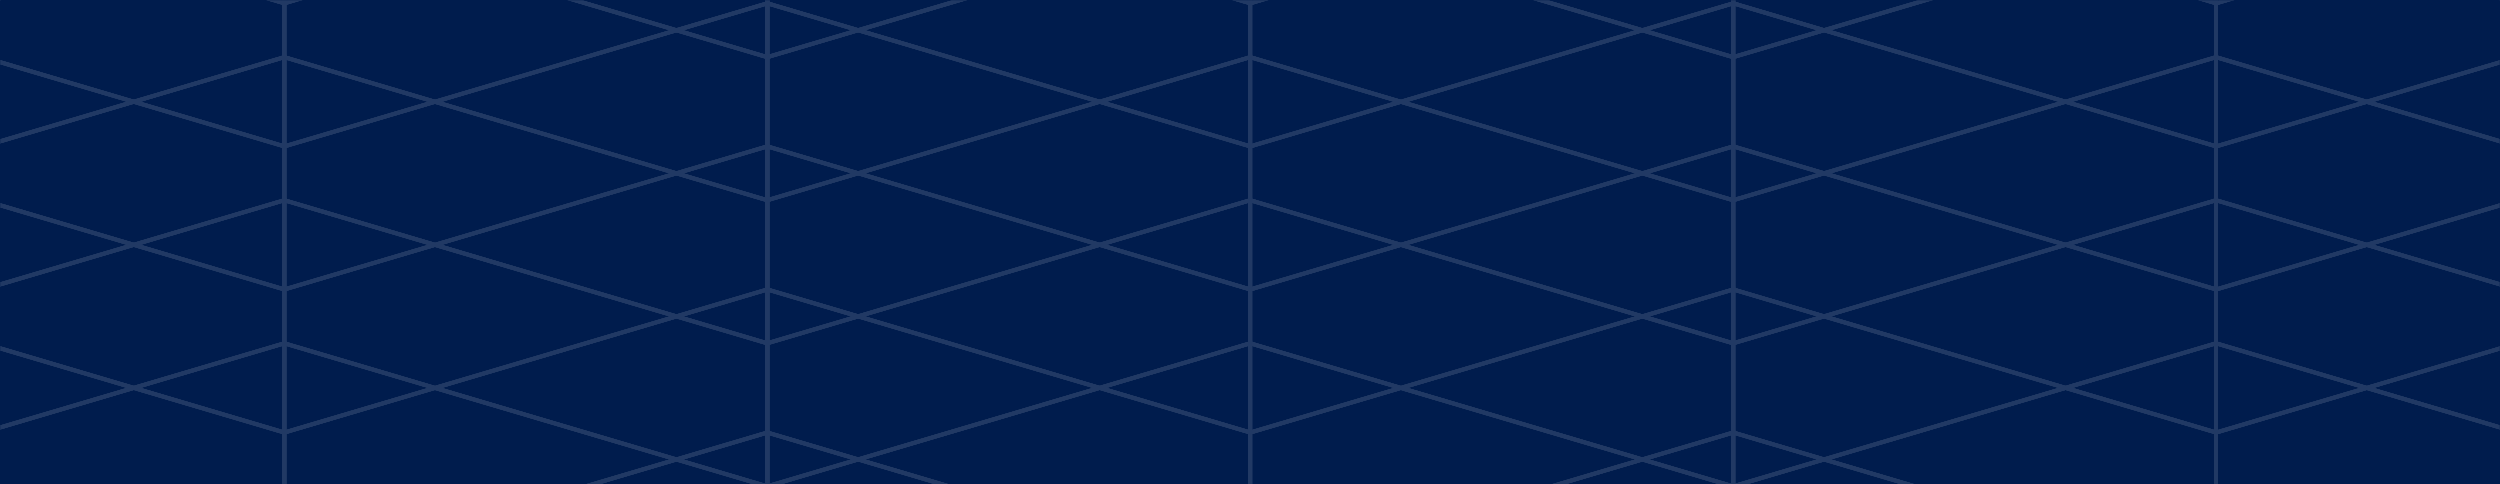 <svg width="1280" height="248" viewBox="0 0 1280 248" fill="none" xmlns="http://www.w3.org/2000/svg">
<rect width="1280" height="248" fill="#001C4D"/>
<g opacity="0.13">
<mask id="mask0_199_4837" style="mask-type:alpha" maskUnits="userSpaceOnUse" x="0" y="0" width="1280" height="248">
<rect width="1280" height="248" fill="#001C4D"/>
</mask>
<g mask="url(#mask0_199_4837)">
<path d="M392.86 -218.063V-71.558L145.592 1.704L-101.677 -71.558V-218.063L145.592 -144.821L392.86 -218.063Z" stroke="white" stroke-width="2" stroke-miterlimit="10"/>
<path d="M392.86 -144.811V1.694L145.592 74.957L-101.677 1.694V-144.811L145.592 -71.569L392.86 -144.811Z" stroke="white" stroke-width="2" stroke-miterlimit="10"/>
<path d="M392.86 -71.558V74.947L145.592 148.209L-101.677 74.947V-71.558L145.592 1.684L392.86 -71.558Z" stroke="white" stroke-width="2" stroke-miterlimit="10"/>
<path d="M392.86 1.694V148.21L145.592 221.462L-101.677 148.21V1.694L145.592 74.937L392.86 1.694Z" stroke="white" stroke-width="2" stroke-miterlimit="10"/>
<path d="M392.86 74.946V221.462L145.592 294.714L-101.677 221.462V74.946L145.592 148.189L392.86 74.946Z" stroke="white" stroke-width="2" stroke-miterlimit="10"/>
<path d="M392.86 148.2V294.715L145.592 367.967L-101.677 294.715V148.2L145.592 221.442L392.86 148.2Z" stroke="white" stroke-width="2" stroke-miterlimit="10"/>
<path d="M392.86 221.452V367.967L145.592 441.22L-101.677 367.967V221.452L145.592 294.694L392.86 221.452Z" stroke="white" stroke-width="2" stroke-miterlimit="10"/>
<path d="M887.398 -218.064V-71.559L640.129 1.704L392.861 -71.559V-218.064L640.129 -144.822L887.398 -218.064Z" stroke="white" stroke-width="2" stroke-miterlimit="10"/>
<path d="M887.398 -144.811V1.694L640.129 74.957L392.861 1.694V-144.811L640.129 -71.569L887.398 -144.811Z" stroke="white" stroke-width="2" stroke-miterlimit="10"/>
<path d="M887.398 -71.558V74.947L640.129 148.209L392.861 74.947V-71.558L640.129 1.684L887.398 -71.558Z" stroke="white" stroke-width="2" stroke-miterlimit="10"/>
<path d="M887.398 1.694V148.209L640.129 221.462L392.861 148.209V1.694L640.129 74.936L887.398 1.694Z" stroke="white" stroke-width="2" stroke-miterlimit="10"/>
<path d="M887.398 74.946V221.461L640.129 294.714L392.861 221.461V74.946L640.129 148.188L887.398 74.946Z" stroke="white" stroke-width="2" stroke-miterlimit="10"/>
<path d="M887.398 148.2V294.715L640.129 367.967L392.861 294.715V148.2L640.129 221.442L887.398 148.2Z" stroke="white" stroke-width="2" stroke-miterlimit="10"/>
<path d="M887.398 221.451V367.967L640.129 441.219L392.861 367.967V221.451L640.129 294.694L887.398 221.451Z" stroke="white" stroke-width="2" stroke-miterlimit="10"/>
<path d="M1381.93 -218.064V-71.559L1134.66 1.704L887.398 -71.559V-218.064L1134.66 -144.822L1381.93 -218.064Z" stroke="white" stroke-width="2" stroke-miterlimit="10"/>
<path d="M1381.93 -144.811V1.694L1134.66 74.957L887.398 1.694V-144.811L1134.66 -71.569L1381.93 -144.811Z" stroke="white" stroke-width="2" stroke-miterlimit="10"/>
<path d="M1381.93 -71.558V74.947L1134.66 148.21L887.398 74.947V-71.558L1134.66 1.684L1381.93 -71.558Z" stroke="white" stroke-width="2" stroke-miterlimit="10"/>
<path d="M1381.93 1.695V148.21L1134.66 221.462L887.398 148.21V1.695L1134.66 74.937L1381.93 1.695Z" stroke="white" stroke-width="2" stroke-miterlimit="10"/>
<path d="M1381.93 74.946V221.461L1134.66 294.714L887.398 221.461V74.946L1134.66 148.189L1381.93 74.946Z" stroke="white" stroke-width="2" stroke-miterlimit="10"/>
<path d="M1381.93 148.2V294.715L1134.66 367.968L887.398 294.715V148.2L1134.66 221.442L1381.93 148.2Z" stroke="white" stroke-width="2" stroke-miterlimit="10"/>
<path d="M1381.93 221.452V367.967L1134.66 441.22L887.398 367.967V221.452L1134.66 294.694L1381.93 221.452Z" stroke="white" stroke-width="2" stroke-miterlimit="10"/>
<path d="M392.86 -218.063V-71.558L145.592 1.704L-101.677 -71.558V-218.063L145.592 -144.821L392.86 -218.063Z" stroke="white" stroke-width="2" stroke-miterlimit="10"/>
<path d="M392.86 -144.811V1.694L145.592 74.957L-101.677 1.694V-144.811L145.592 -71.569L392.86 -144.811Z" stroke="white" stroke-width="2" stroke-miterlimit="10"/>
<path d="M392.86 -71.558V74.947L145.592 148.209L-101.677 74.947V-71.558L145.592 1.684L392.86 -71.558Z" stroke="white" stroke-width="2" stroke-miterlimit="10"/>
<path d="M392.86 1.694V148.21L145.592 221.462L-101.677 148.21V1.694L145.592 74.937L392.86 1.694Z" stroke="white" stroke-width="2" stroke-miterlimit="10"/>
<path d="M392.86 74.946V221.462L145.592 294.714L-101.677 221.462V74.946L145.592 148.189L392.86 74.946Z" stroke="white" stroke-width="2" stroke-miterlimit="10"/>
<path d="M392.86 148.2V294.715L145.592 367.967L-101.677 294.715V148.2L145.592 221.442L392.86 148.2Z" stroke="white" stroke-width="2" stroke-miterlimit="10"/>
<path d="M392.86 221.452V367.967L145.592 441.22L-101.677 367.967V221.452L145.592 294.694L392.86 221.452Z" stroke="white" stroke-width="2" stroke-miterlimit="10"/>
<path d="M887.398 -218.064V-71.559L640.129 1.704L392.861 -71.559V-218.064L640.129 -144.822L887.398 -218.064Z" stroke="white" stroke-width="2" stroke-miterlimit="10"/>
<path d="M887.398 -144.811V1.694L640.129 74.957L392.861 1.694V-144.811L640.129 -71.569L887.398 -144.811Z" stroke="white" stroke-width="2" stroke-miterlimit="10"/>
<path d="M887.398 -71.558V74.947L640.129 148.209L392.861 74.947V-71.558L640.129 1.684L887.398 -71.558Z" stroke="white" stroke-width="2" stroke-miterlimit="10"/>
<path d="M887.398 1.694V148.209L640.129 221.462L392.861 148.209V1.694L640.129 74.936L887.398 1.694Z" stroke="white" stroke-width="2" stroke-miterlimit="10"/>
<path d="M887.398 74.946V221.461L640.129 294.714L392.861 221.461V74.946L640.129 148.188L887.398 74.946Z" stroke="white" stroke-width="2" stroke-miterlimit="10"/>
<path d="M887.398 148.2V294.715L640.129 367.967L392.861 294.715V148.2L640.129 221.442L887.398 148.2Z" stroke="white" stroke-width="2" stroke-miterlimit="10"/>
<path d="M887.398 221.451V367.967L640.129 441.219L392.861 367.967V221.451L640.129 294.694L887.398 221.451Z" stroke="white" stroke-width="2" stroke-miterlimit="10"/>
<path d="M1381.93 -218.064V-71.559L1134.66 1.704L887.398 -71.559V-218.064L1134.66 -144.822L1381.93 -218.064Z" stroke="white" stroke-width="2" stroke-miterlimit="10"/>
<path d="M1381.93 -144.811V1.694L1134.66 74.957L887.398 1.694V-144.811L1134.66 -71.569L1381.93 -144.811Z" stroke="white" stroke-width="2" stroke-miterlimit="10"/>
<path d="M1381.93 -71.558V74.947L1134.66 148.21L887.398 74.947V-71.558L1134.66 1.684L1381.93 -71.558Z" stroke="white" stroke-width="2" stroke-miterlimit="10"/>
<path d="M1381.93 1.695V148.21L1134.66 221.462L887.398 148.21V1.695L1134.66 74.937L1381.93 1.695Z" stroke="white" stroke-width="2" stroke-miterlimit="10"/>
<path d="M1381.93 74.946V221.461L1134.66 294.714L887.398 221.461V74.946L1134.66 148.189L1381.93 74.946Z" stroke="white" stroke-width="2" stroke-miterlimit="10"/>
<path d="M1381.93 148.2V294.715L1134.66 367.968L887.398 294.715V148.2L1134.66 221.442L1381.93 148.2Z" stroke="white" stroke-width="2" stroke-miterlimit="10"/>
<path d="M1381.93 221.452V367.967L1134.66 441.22L887.398 367.967V221.452L1134.66 294.694L1381.93 221.452Z" stroke="white" stroke-width="2" stroke-miterlimit="10"/>
<path d="M145.537 -190.493V-43.987L-101.732 29.265L-349 -43.987V-190.493L-101.732 -117.25L145.537 -190.493Z" stroke="white" stroke-width="2" stroke-miterlimit="10"/>
<path d="M145.537 -117.241V29.264L-101.732 102.517L-349 29.264V-117.241L-101.732 -43.998L145.537 -117.241Z" stroke="white" stroke-width="2" stroke-miterlimit="10"/>
<path d="M145.537 -43.988V102.517L-101.732 175.77L-349 102.517V-43.988L-101.732 29.255L145.537 -43.988Z" stroke="white" stroke-width="2" stroke-miterlimit="10"/>
<path d="M145.537 29.265V175.77L-101.732 249.023L-349 175.77V29.265L-101.732 102.507L145.537 29.265Z" stroke="white" stroke-width="2" stroke-miterlimit="10"/>
<path d="M145.537 102.517V249.022L-101.732 322.285L-349 249.022V102.517L-101.732 175.76L145.537 102.517Z" stroke="white" stroke-width="2" stroke-miterlimit="10"/>
<path d="M145.537 175.77V322.275L-101.732 395.538L-349 322.275V175.77L-101.732 249.013L145.537 175.77Z" stroke="white" stroke-width="2" stroke-miterlimit="10"/>
<path d="M145.537 249.023V395.529L-101.732 468.791L-349 395.529V249.023L-101.732 322.266L145.537 249.023Z" stroke="white" stroke-width="2" stroke-miterlimit="10"/>
<path d="M640.064 -190.493V-43.987L392.806 29.265L145.538 -43.987V-190.493L392.806 -117.25L640.064 -190.493Z" stroke="white" stroke-width="2" stroke-miterlimit="10"/>
<path d="M640.064 -117.241V29.264L392.806 102.517L145.538 29.264V-117.241L392.806 -43.998L640.064 -117.241Z" stroke="white" stroke-width="2" stroke-miterlimit="10"/>
<path d="M640.064 -43.988V102.517L392.806 175.77L145.538 102.517V-43.988L392.806 29.255L640.064 -43.988Z" stroke="white" stroke-width="2" stroke-miterlimit="10"/>
<path d="M640.064 29.265V175.77L392.806 249.023L145.538 175.77V29.265L392.806 102.507L640.064 29.265Z" stroke="white" stroke-width="2" stroke-miterlimit="10"/>
<path d="M640.064 102.517L640.074 249.022L392.806 322.285L145.538 249.022V102.517L392.806 175.76L640.064 102.517Z" stroke="white" stroke-width="2" stroke-miterlimit="10"/>
<path d="M640.064 175.77L640.074 322.275L392.806 395.538L145.538 322.275V175.77L392.806 249.013L640.064 175.77Z" stroke="white" stroke-width="2" stroke-miterlimit="10"/>
<path d="M640.074 249.023V395.528L392.806 468.791L145.538 395.528V249.023L392.806 322.266L640.074 249.023Z" stroke="white" stroke-width="2" stroke-miterlimit="10"/>
<path d="M1134.6 -190.493V-43.988L887.331 29.264L640.063 -43.988V-190.493L887.331 -117.251L1134.6 -190.493Z" stroke="white" stroke-width="2" stroke-miterlimit="10"/>
<path d="M1134.6 -117.241V29.265L887.331 102.517L640.063 29.265V-117.241L887.331 -43.998L1134.6 -117.241Z" stroke="white" stroke-width="2" stroke-miterlimit="10"/>
<path d="M1134.6 -43.988V102.517L887.331 175.77L640.063 102.517V-43.988L887.331 29.255L1134.6 -43.988Z" stroke="white" stroke-width="2" stroke-miterlimit="10"/>
<path d="M1134.6 29.265V175.77L887.331 249.023L640.063 175.77V29.265L887.331 102.507L1134.6 29.265Z" stroke="white" stroke-width="2" stroke-miterlimit="10"/>
<path d="M1134.6 102.517V249.022L887.331 322.275L640.073 249.022L640.063 102.517L887.331 175.759L1134.6 102.517Z" stroke="white" stroke-width="2" stroke-miterlimit="10"/>
<path d="M1134.6 175.77V322.275L887.331 395.538L640.073 322.275L640.063 175.77L887.331 249.013L1134.6 175.77Z" stroke="white" stroke-width="2" stroke-miterlimit="10"/>
<path d="M1134.6 249.022V395.527L887.331 468.79L640.073 395.527V249.022L887.331 322.265L1134.6 249.022Z" stroke="white" stroke-width="2" stroke-miterlimit="10"/>
<path d="M1629.14 -190.493V-43.988L1381.87 29.264L1134.6 -43.988V-190.493L1381.87 -117.251L1629.14 -190.493Z" stroke="white" stroke-width="2" stroke-miterlimit="10"/>
<path d="M1629.14 -117.241V29.265L1381.87 102.517L1134.6 29.265V-117.241L1381.87 -43.998L1629.14 -117.241Z" stroke="white" stroke-width="2" stroke-miterlimit="10"/>
<path d="M1629.14 -43.988V102.517L1381.87 175.77L1134.6 102.517V-43.988L1381.87 29.254L1629.14 -43.988Z" stroke="white" stroke-width="2" stroke-miterlimit="10"/>
<path d="M1629.14 29.265V175.77L1381.87 249.023L1134.6 175.77V29.265L1381.87 102.507L1629.14 29.265Z" stroke="white" stroke-width="2" stroke-miterlimit="10"/>
<path d="M1629.14 102.517V249.022L1381.87 322.275L1134.6 249.022V102.517L1381.87 175.759L1629.14 102.517Z" stroke="white" stroke-width="2" stroke-miterlimit="10"/>
<path d="M1629.14 175.77V322.275L1381.87 395.538L1134.6 322.275V175.77L1381.87 249.013L1629.14 175.77Z" stroke="white" stroke-width="2" stroke-miterlimit="10"/>
<path d="M1629.14 249.022V395.527L1381.87 468.79L1134.6 395.527V249.022L1381.87 322.265L1629.14 249.022Z" stroke="white" stroke-width="2" stroke-miterlimit="10"/>
<path d="M145.537 -190.493V-43.987L-101.732 29.265L-349 -43.987V-190.493L-101.732 -117.25L145.537 -190.493Z" stroke="white" stroke-width="2" stroke-miterlimit="10"/>
<path d="M145.537 -117.241V29.264L-101.732 102.517L-349 29.264V-117.241L-101.732 -43.998L145.537 -117.241Z" stroke="white" stroke-width="2" stroke-miterlimit="10"/>
<path d="M145.537 -43.988V102.517L-101.732 175.77L-349 102.517V-43.988L-101.732 29.255L145.537 -43.988Z" stroke="white" stroke-width="2" stroke-miterlimit="10"/>
<path d="M145.537 29.265V175.77L-101.732 249.023L-349 175.77V29.265L-101.732 102.507L145.537 29.265Z" stroke="white" stroke-width="2" stroke-miterlimit="10"/>
<path d="M145.537 102.517V249.022L-101.732 322.285L-349 249.022V102.517L-101.732 175.76L145.537 102.517Z" stroke="white" stroke-width="2" stroke-miterlimit="10"/>
<path d="M145.537 175.77V322.275L-101.732 395.538L-349 322.275V175.77L-101.732 249.013L145.537 175.77Z" stroke="white" stroke-width="2" stroke-miterlimit="10"/>
<path d="M145.537 249.023V395.529L-101.732 468.791L-349 395.529V249.023L-101.732 322.266L145.537 249.023Z" stroke="white" stroke-width="2" stroke-miterlimit="10"/>
<path d="M640.064 -190.493V-43.987L392.806 29.265L145.538 -43.987V-190.493L392.806 -117.25L640.064 -190.493Z" stroke="white" stroke-width="2" stroke-miterlimit="10"/>
<path d="M640.064 -117.241V29.264L392.806 102.517L145.538 29.264V-117.241L392.806 -43.998L640.064 -117.241Z" stroke="white" stroke-width="2" stroke-miterlimit="10"/>
<path d="M640.064 -43.988V102.517L392.806 175.77L145.538 102.517V-43.988L392.806 29.255L640.064 -43.988Z" stroke="white" stroke-width="2" stroke-miterlimit="10"/>
<path d="M640.064 29.265V175.77L392.806 249.023L145.538 175.77V29.265L392.806 102.507L640.064 29.265Z" stroke="white" stroke-width="2" stroke-miterlimit="10"/>
<path d="M640.064 102.517L640.074 249.022L392.806 322.285L145.538 249.022V102.517L392.806 175.76L640.064 102.517Z" stroke="white" stroke-width="2" stroke-miterlimit="10"/>
<path d="M640.064 175.77L640.074 322.275L392.806 395.538L145.538 322.275V175.77L392.806 249.013L640.064 175.77Z" stroke="white" stroke-width="2" stroke-miterlimit="10"/>
<path d="M640.074 249.023V395.528L392.806 468.791L145.538 395.528V249.023L392.806 322.266L640.074 249.023Z" stroke="white" stroke-width="2" stroke-miterlimit="10"/>
<path d="M1134.6 -190.493V-43.988L887.331 29.264L640.063 -43.988V-190.493L887.331 -117.251L1134.6 -190.493Z" stroke="white" stroke-width="2" stroke-miterlimit="10"/>
<path d="M1134.6 -117.241V29.265L887.331 102.517L640.063 29.265V-117.241L887.331 -43.998L1134.6 -117.241Z" stroke="white" stroke-width="2" stroke-miterlimit="10"/>
<path d="M1134.6 -43.988V102.517L887.331 175.77L640.063 102.517V-43.988L887.331 29.255L1134.6 -43.988Z" stroke="white" stroke-width="2" stroke-miterlimit="10"/>
<path d="M1134.6 29.265V175.77L887.331 249.023L640.063 175.77V29.265L887.331 102.507L1134.6 29.265Z" stroke="white" stroke-width="2" stroke-miterlimit="10"/>
<path d="M1134.6 102.517V249.022L887.331 322.275L640.073 249.022L640.063 102.517L887.331 175.759L1134.6 102.517Z" stroke="white" stroke-width="2" stroke-miterlimit="10"/>
<path d="M1134.6 175.77V322.275L887.331 395.538L640.073 322.275L640.063 175.77L887.331 249.013L1134.6 175.77Z" stroke="white" stroke-width="2" stroke-miterlimit="10"/>
<path d="M1134.6 249.022V395.527L887.331 468.79L640.073 395.527V249.022L887.331 322.265L1134.6 249.022Z" stroke="white" stroke-width="2" stroke-miterlimit="10"/>
<path d="M1629.14 -190.493V-43.988L1381.87 29.264L1134.6 -43.988V-190.493L1381.87 -117.251L1629.14 -190.493Z" stroke="white" stroke-width="2" stroke-miterlimit="10"/>
<path d="M1629.14 -117.241V29.265L1381.87 102.517L1134.6 29.265V-117.241L1381.87 -43.998L1629.14 -117.241Z" stroke="white" stroke-width="2" stroke-miterlimit="10"/>
<path d="M1629.14 -43.988V102.517L1381.87 175.77L1134.6 102.517V-43.988L1381.87 29.254L1629.14 -43.988Z" stroke="white" stroke-width="2" stroke-miterlimit="10"/>
<path d="M1629.14 29.265V175.77L1381.87 249.023L1134.6 175.77V29.265L1381.87 102.507L1629.14 29.265Z" stroke="white" stroke-width="2" stroke-miterlimit="10"/>
<path d="M1629.14 102.517V249.022L1381.87 322.275L1134.6 249.022V102.517L1381.87 175.759L1629.14 102.517Z" stroke="white" stroke-width="2" stroke-miterlimit="10"/>
<path d="M1629.14 175.77V322.275L1381.87 395.538L1134.6 322.275V175.77L1381.87 249.013L1629.14 175.77Z" stroke="white" stroke-width="2" stroke-miterlimit="10"/>
<path d="M1629.14 249.022V395.527L1381.87 468.79L1134.6 395.527V249.022L1381.87 322.265L1629.14 249.022Z" stroke="white" stroke-width="2" stroke-miterlimit="10"/>
</g>
</g>
</svg>
